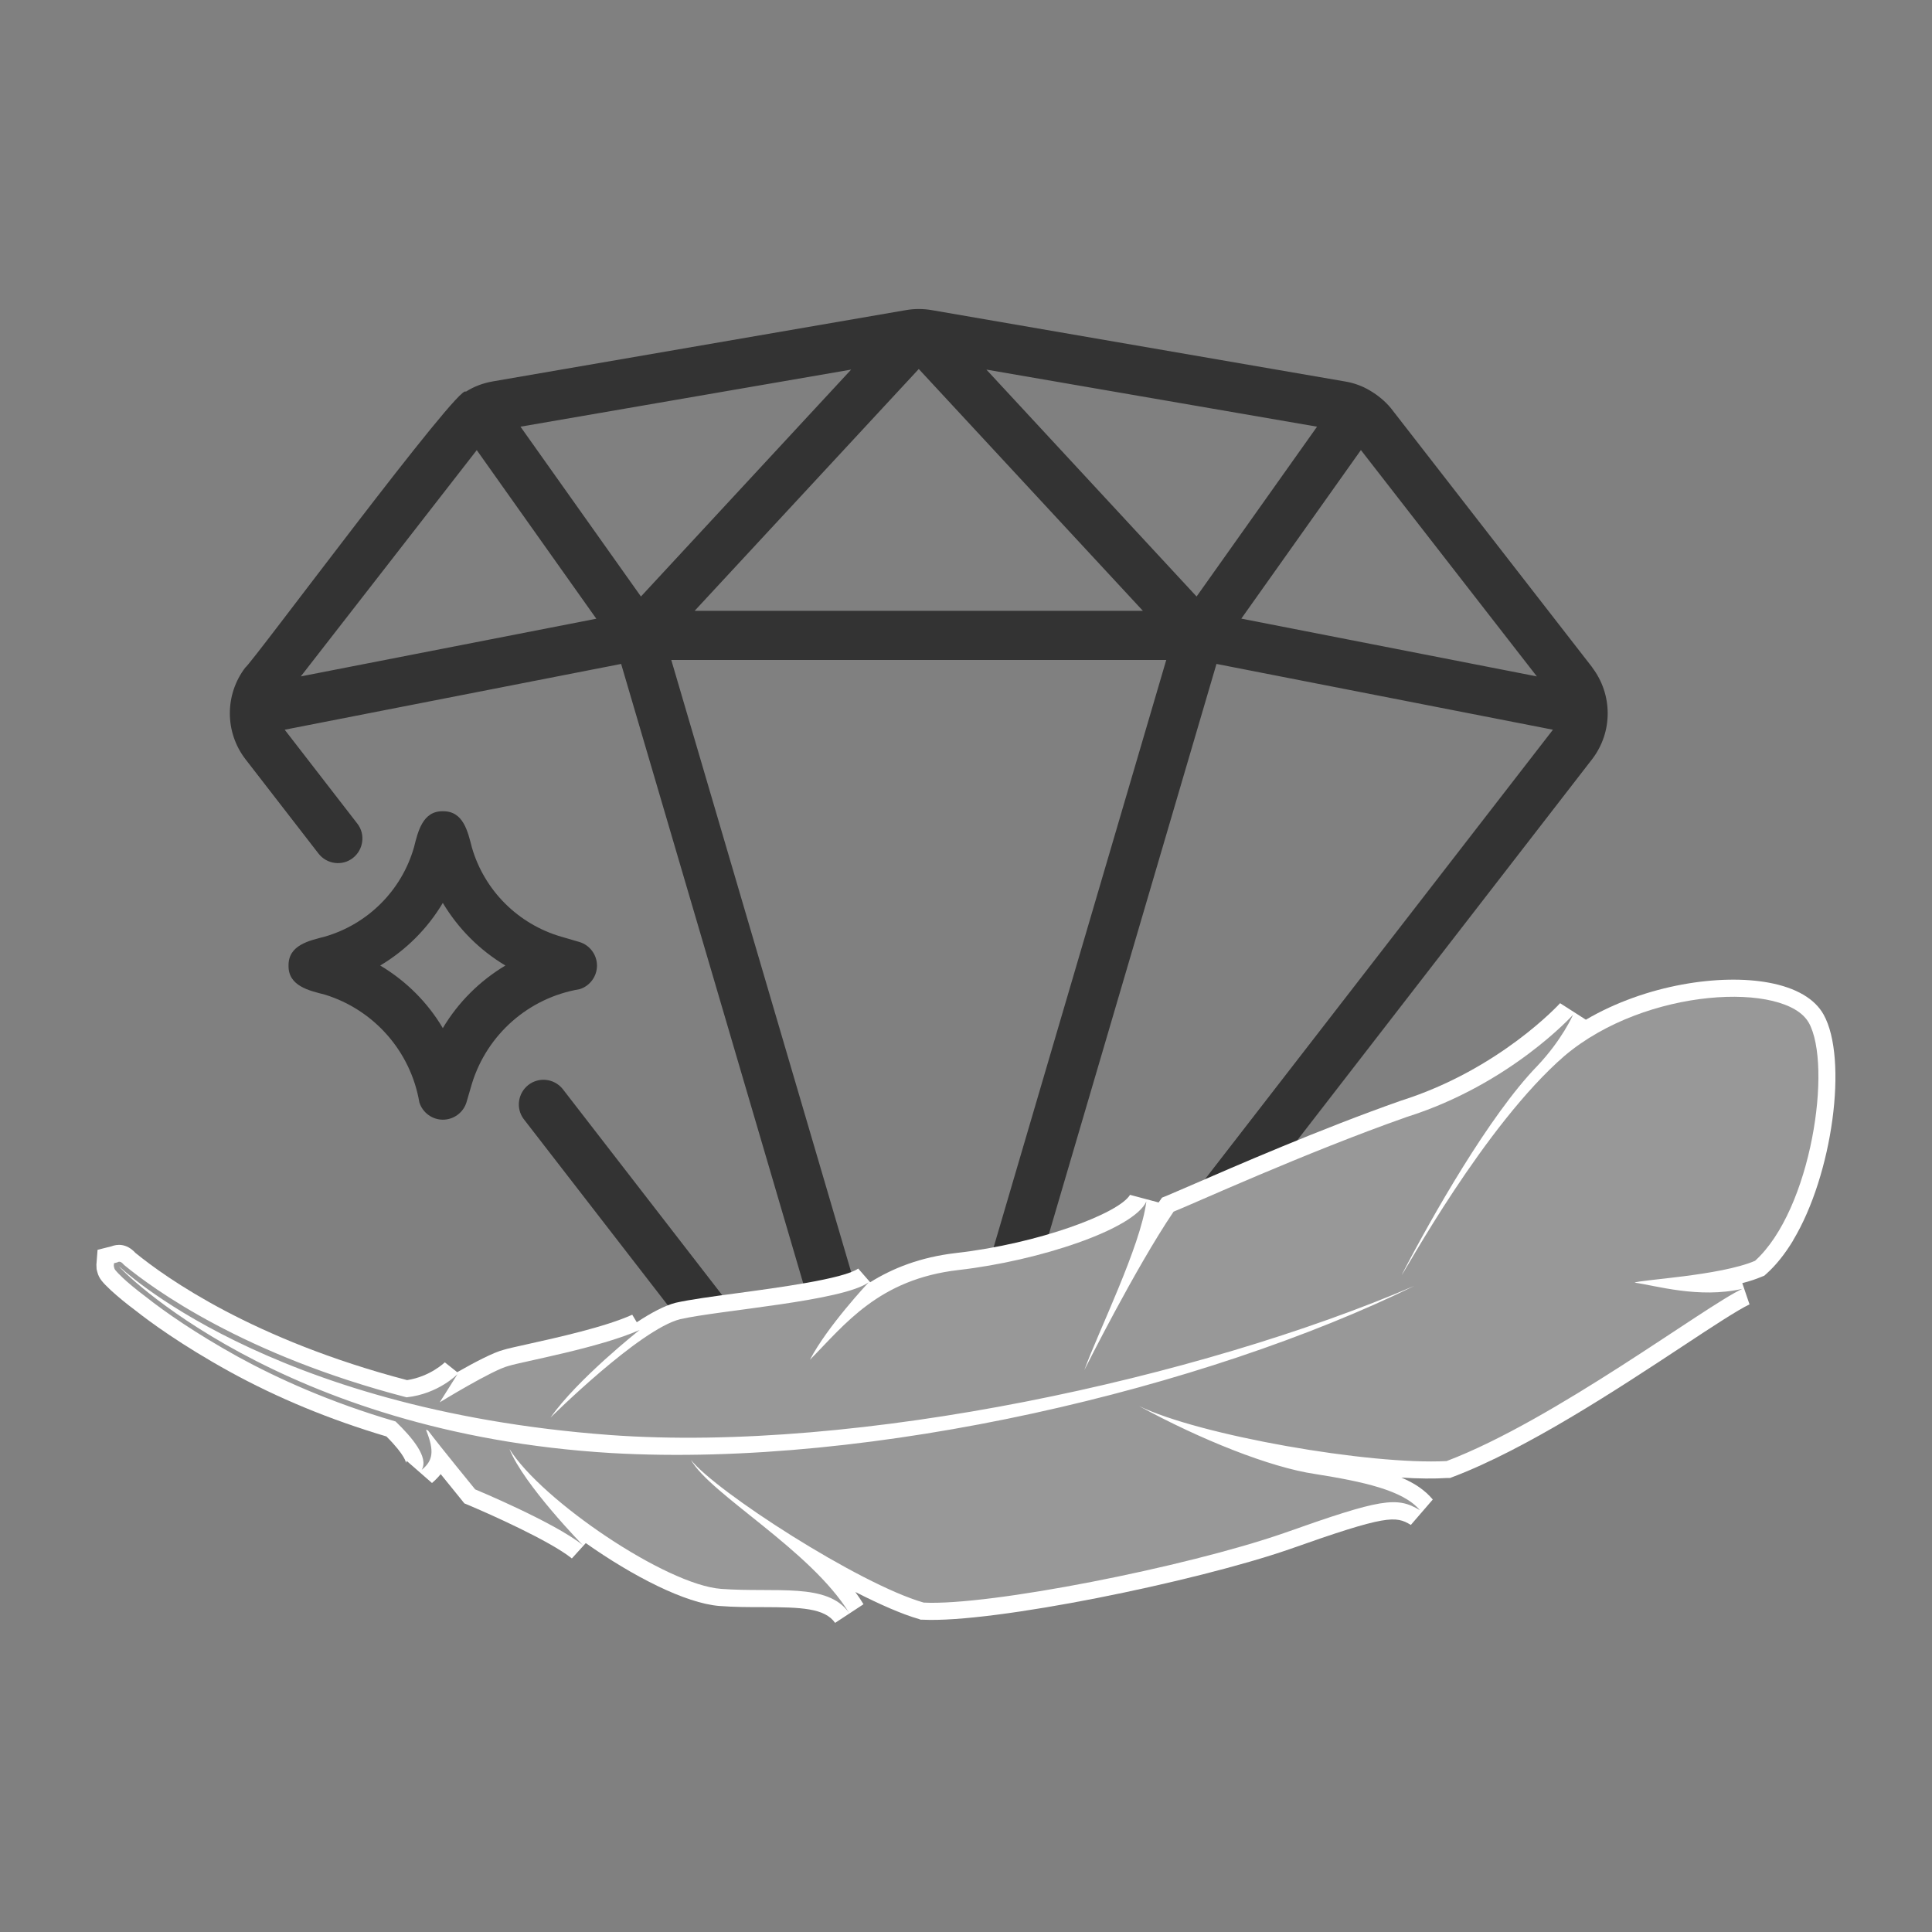 <svg viewBox="0 0 200 200" id="Layer_2" xmlns="http://www.w3.org/2000/svg"><rect x="0" y="0" width="200" height="200" fill="#808080" stroke="none"/><defs><style>.cls-1{isolation:isolate;opacity:.5;}.cls-1,.cls-2{fill:#333;}.cls-1,.cls-2,.cls-3{stroke-width:0px;}.cls-3{fill:#fff;}</style></defs><g id="Layer_1-2"><path d="m164.84,69.1l-20.85-26.84c-.61-.74-1.36-1.35-2.19-1.84-.79-.47-1.65-.78-2.56-.93l-42.81-7.39c-.87-.15-1.76-.15-2.63,0l-42.77,7.38c-1,.17-1.95.52-2.81,1.07-.51-1.14-22.19,28.17-22.83,28.56-2.13,2.79-2.13,6.68.01,9.47l7.57,9.78c.86,1.11,2.46,1.32,3.56.46s1.32-2.46.46-3.56l-7.52-9.72,34.83-6.81,24.57,83.58-30.63-39.59c-.87-1.07-2.44-1.26-3.54-.41-1.09.85-1.32,2.42-.49,3.53l34.76,44.92c1.81,2.4,4.85,3.51,7.78,2.86,1.79-.36,3.39-1.36,4.49-2.81l16.28-21.04c.41-.54.6-1.21.51-1.88-.08-.67-.44-1.28-.97-1.7-.54-.41-1.22-.59-1.89-.51-.67.09-1.28.44-1.7.97l-12.11,15.66,24.57-83.58,34.83,6.81-48.14,62.19c-.86,1.12-.65,2.71.46,3.57,1.12.86,2.7.66,3.57-.46l48.19-62.28h0c2.13-2.8,2.11-6.68-.02-9.47h.02Zm-5.75.92l-30.59-5.98,12.38-17.45,18.22,23.44h-.01Zm-63.98,85.47l-25.62-87.17h51.24l-25.62,87.17Zm7-117.23l34.23,5.91-12.47,17.58-21.76-23.49Zm16.2,24.97h-46.4l23.2-25.03,23.2,25.03Zm-51.96-1.48l-12.47-17.58,34.23-5.91-21.76,23.49Zm-17-15.16l12.38,17.46-30.59,5.97,18.22-23.43h-.01Z" class="cls-2"></path><path d="m60,102.4c1.07-.33,1.8-1.33,1.8-2.44s-.73-2.11-1.8-2.44l-1.92-.56c-4.45-1.3-7.94-4.78-9.23-9.23-.42-1.62-.87-3.78-3-3.75-2.11-.04-2.59,2.13-3,3.75h0c-1.28,4.45-4.77,7.94-9.23,9.23-1.62.42-3.78.87-3.75,3-.04,2.11,2.13,2.59,3.75,3,5.1,1.57,8.89,5.88,9.79,11.15.33,1.07,1.33,1.8,2.44,1.8s2.11-.73,2.44-1.8l.56-1.92c1.57-5.11,5.88-8.9,11.15-9.79h0Zm-14.16,4.03c-1.57-2.66-3.81-4.89-6.48-6.48,2.66-1.59,4.89-3.81,6.48-6.48,1.59,2.66,3.81,4.89,6.48,6.48-2.66,1.59-4.89,3.81-6.48,6.48Z" class="cls-2"></path><path d="m185.62,128.42c-.84,1.38-1.76,2.55-2.76,3.44l-.22.2-.28.11c-.59.25-1.26.47-2,.66l.75,2.2c-1.16.54-3.82,2.28-6.89,4.31-6.84,4.51-16.21,10.67-23.85,13.56l-.26.1h-.28c-1.37.09-2.99.07-4.76-.04,1.4.59,2.47,1.33,3.25,2.27l-2.27,2.63c-1.57-.95-2.48-1.06-12.58,2.52-9.71,3.36-30.63,7.66-37.96,7.29h-.2l-.19-.07c-1.75-.5-4.06-1.52-6.58-2.8.3.41.59.84.85,1.27l-2.94,1.93c-1.08-1.54-3.54-1.62-7.46-1.63-1.45,0-2.94,0-4.51-.12-3.52-.27-9-3.09-13.84-6.51l-1.44,1.59c-2.28-1.83-8.51-4.6-10.72-5.53l-.41-.17-.28-.35c-.08-.09-1.06-1.3-2.17-2.68-.25.31-.54.61-.9.92l-2.61-2.28c-.06.1-.07.19-.07.21,0,0-.07-.79-2.04-2.75-5.79-1.72-11.26-3.97-16.25-6.72-5.05-2.79-8.27-5.17-9.75-6.34-.86-.64-1.72-1.34-2.5-2.05-.87-.83-1.25-1.21-1.43-1.93l-.07-.28-.02-.46.12-1.54,1.43-.36c.55-.21,1.53-.36,2.49.68,3.23,2.63,12.19,8.99,28.12,13.17,2.4-.37,3.89-1.83,3.91-1.84l1.28,1.02c1.75-1,3.8-2.08,4.85-2.33.35-.11,1.28-.32,2.51-.59,2.96-.66,7.92-1.75,10.76-3.03l.47.78c1.48-.98,2.89-1.73,4.03-2.02,1.47-.33,3.74-.64,6.36-.99,4.13-.56,11.05-1.48,12.53-2.55l1.24,1.42c2.32-1.45,5.18-2.6,8.9-3.03,8.54-.97,16.84-4.09,18-6.02l2.96.79.35-.5.5-.2c.39-.16,1.26-.54,2.49-1.07,4.37-1.9,13.46-5.86,21.75-8.77,10.19-3.22,16.4-10.01,16.47-10.09l2.67,1.71c6.22-3.65,13.95-4.77,18.96-3.83,2.79.52,4.74,1.66,5.65,3.3,2.55,4.58.93,16.59-3.16,23.37h0Z" class="cls-3"></path><path d="m187.25,105.89c-2.34-4.28-16.87-3.72-25.29,3.41-8.31,7.19-16.56,22.42-16.86,22.69,3.1-6,9.11-16.56,14.01-21.61,2.62-2.76,3.73-5.33,3.73-5.33,0,0-6.48,7.19-17.19,10.57-10.55,3.71-22.33,9.09-24.16,9.81-3.96,5.84-9.24,16.4-9.24,16.4,1.42-3.93,5.83-12.81,6.42-17.45-1.31,2.89-11.13,6.14-19.43,7.09s-11.8,5.66-15.4,9.3c1.8-3.47,6.08-8.02,6.08-8.02-2.72,1.95-15.34,2.87-19.5,3.81-4.23,1.05-13.43,10.19-13.43,10.19,2.78-3.99,9.22-9.07,9.22-9.07-4.13,1.84-12.03,3.25-13.56,3.72-1.64.4-7.13,3.77-7.13,3.77l1.84-2.92s-1.96,2.04-5.27,2.4c-16.85-4.37-26.24-11.22-29.23-13.69-.26-.3-.47-.44-.71-.28l-.35.09-.02.28.02.09.02.09c.04.17.07.26.9,1.06.47.44,1.3,1.15,2.41,1.98,1.94,1.54,5.15,3.77,9.5,6.18,4.03,2.21,9.5,4.71,16.32,6.7,1.67,1.61,3.48,3.72,2.7,5.01,1.15-.93,1.36-1.9.45-4.14.09-.02.11.07.19.04,1.35,1.78,4.9,6.12,4.9,6.12,0,0,8.17,3.39,11.14,5.77,0,0-6.13-6.27-7.59-9.95,3.33,5.33,16.21,14.06,21.91,14.48,5.69.42,11.01-.7,13.26,2.5-4-6.53-14.4-12.3-16.38-15.85,2.53,3.23,17.38,12.85,24.09,14.77,6.78.35,27.14-3.67,37.28-7.19,10.11-3.59,11.71-3.81,14.08-2.38-1.7-2.05-5.86-2.95-10.83-3.74-4.66-.68-11.88-3.57-18.24-7.04,6.25,3.04,23.88,6.12,31.84,5.7,11.15-4.22,26.75-16.04,30.62-17.83-4.51,1.03-8.98-.35-11.15-.64.48-.3,8.81-.7,12.46-2.26,5.84-5.29,8.03-20.23,5.56-24.66h-.01Zm-123.94,44.53c-34.42-2.04-51.04-19.21-50.97-19.31-.02-.09,15.1,14.79,50.78,17.44,25.77,1.89,61.14-5.93,83.28-15.43-21.51,10.54-55.94,18.86-83.09,17.3Z" class="cls-1"></path></g></svg>